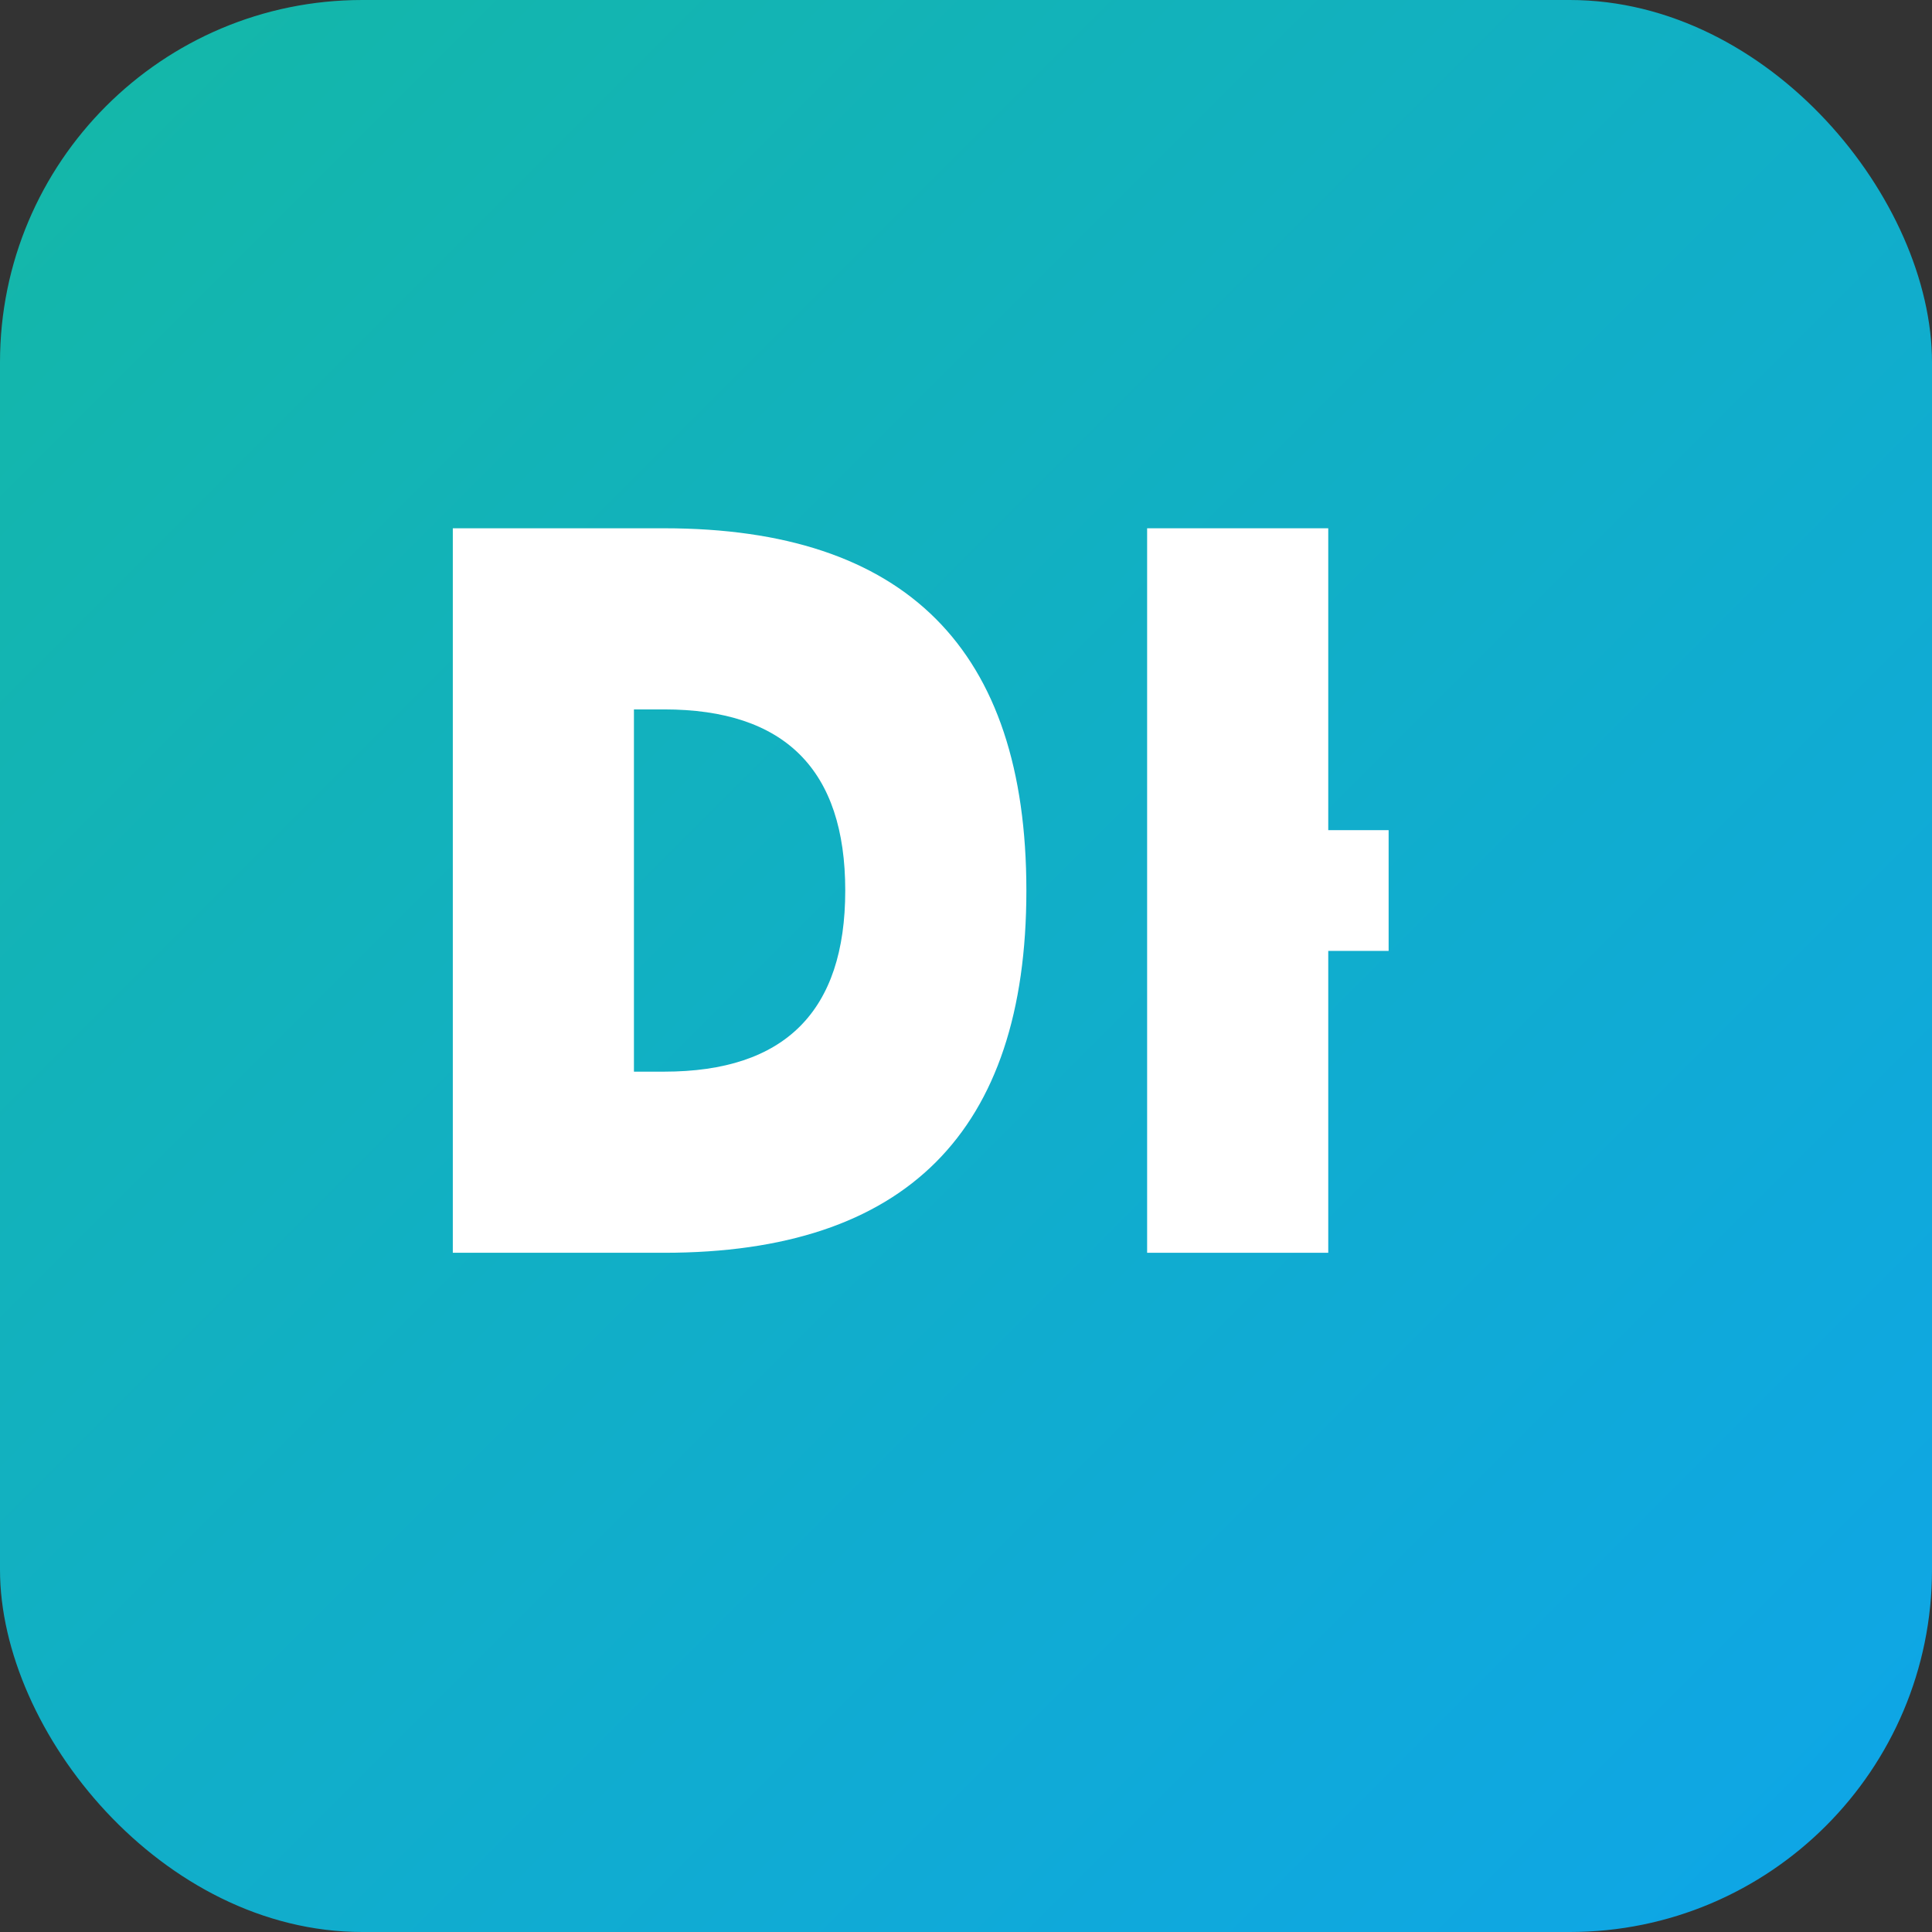 <svg xmlns="http://www.w3.org/2000/svg" viewBox="0 0 256 256">
  <rect x="0" y="0" width="256" height="256" fill="#333333" stroke="none"/>
  <defs>
    <linearGradient id="grad" x1="0%" y1="0%" x2="100%" y2="100%">
      <stop offset="0%" style="stop-color:#14b8a6;stop-opacity:1"/>
      <stop offset="100%" style="stop-color:#0ea5e9;stop-opacity:1"/>
    </linearGradient>
  </defs>
  <rect width="256" height="256" fill="url(#grad)" rx="48"/>
  <path d="M60 70h28c32 0 48 16 48 48s-16 48-48 48H60V70zm24 24v48h4c16 0 24-8 24-24s-8-24-24-24h-4z" fill="#ffffff"/>
  <path d="M152 70h24v96h-24V70zm0 40h32v16h-32v-16z" fill="#ffffff"/>
</svg>